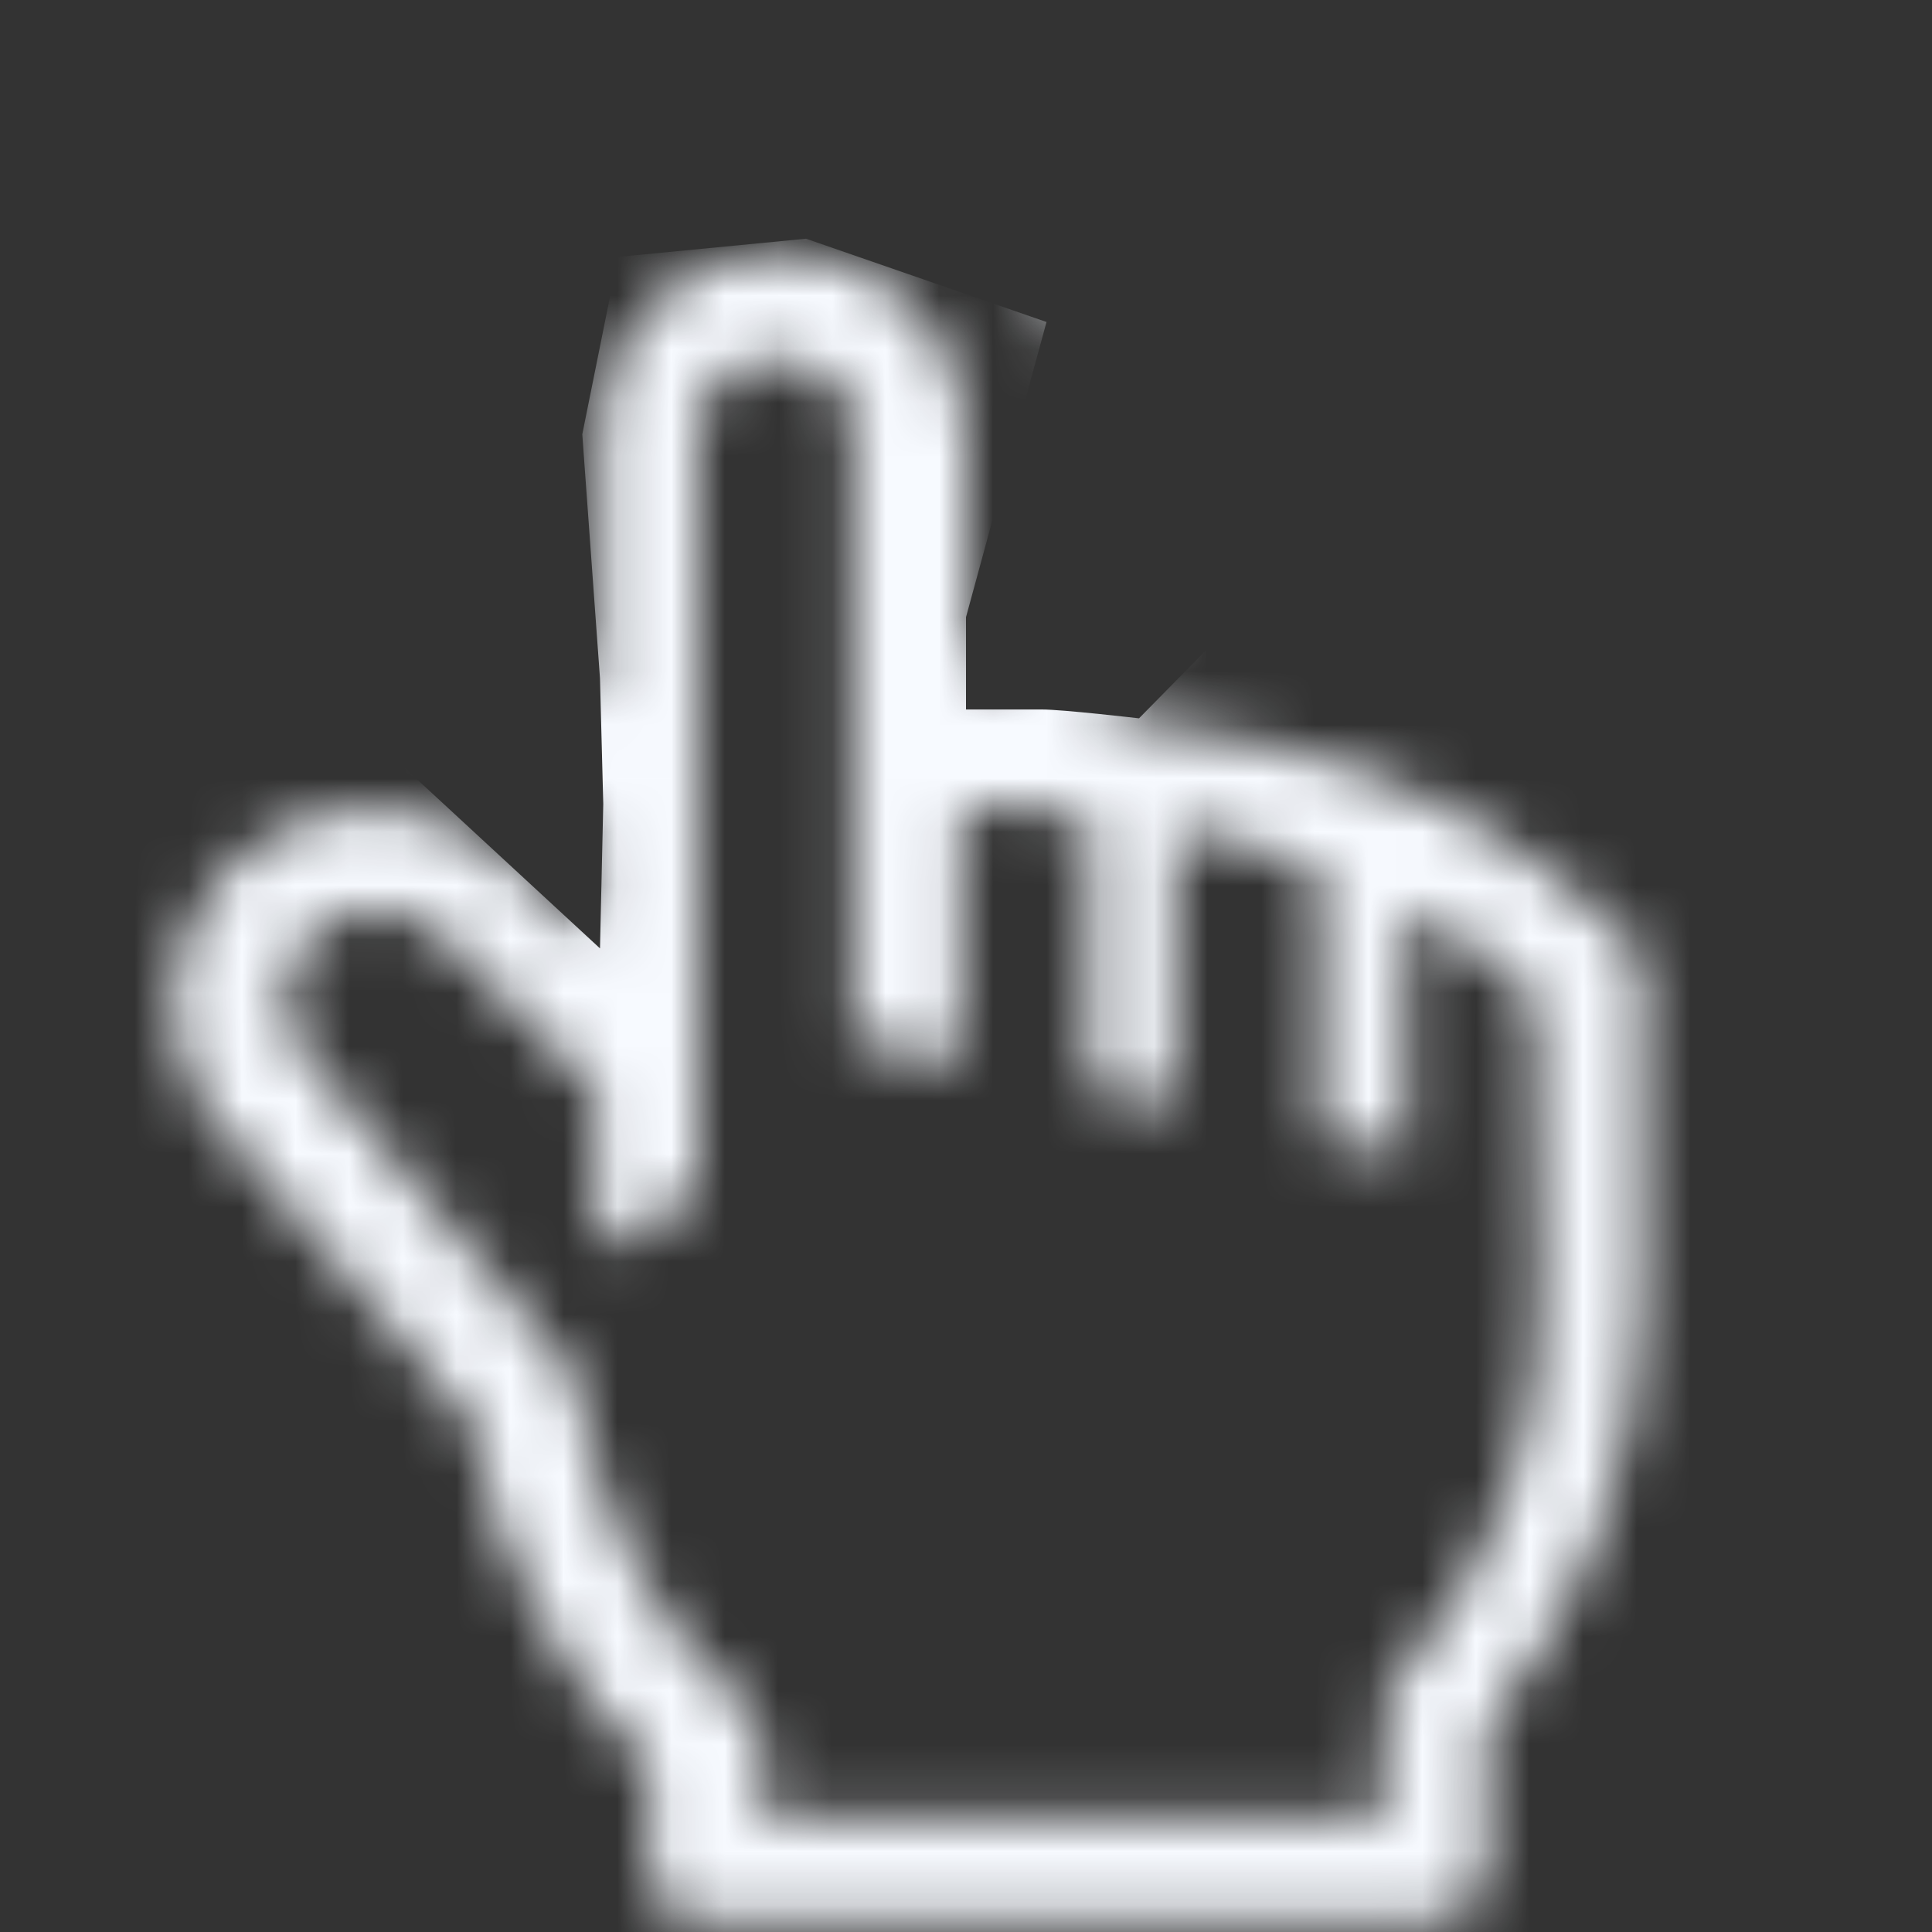 <?xml version="1.0" encoding="UTF-8"?> <svg xmlns="http://www.w3.org/2000/svg" width="36" height="36" viewBox="0 0 36 36" fill="none"><rect x="0" y="0" width="36" height="36" fill="#333333" stroke="none"/> <mask id="mask0_426_1048" style="mask-type:alpha" maskUnits="userSpaceOnUse" x="0" y="0" width="36" height="36"> <g clip-path="url(#clip0_426_1048)"> <path d="M30.401 17.6C28.601 15.7 26.201 14.4 23.701 13.9C22.601 13.6 21.501 13.4 20.401 13.3C23.201 10 22.701 5 19.401 2.2C16.101 -0.6 11.101 -0.1 8.301 3.2C5.501 6.5 6.001 11.5 9.301 14.3C9.901 14.8 10.501 15.2 11.101 15.4V17.6L9.501 16.1C8.101 14.7 5.801 14.7 4.301 16.1C2.901 17.5 2.801 19.7 4.201 21.1L8.801 26.5C9.001 27.9 9.501 29.2 10.201 30.4C10.701 31.3 11.401 32.2 12.101 32.9V34.8C12.101 35.4 12.501 35.8 13.101 35.8H26.701C27.201 35.8 27.701 35.3 27.701 34.8V32.2C29.601 29.9 30.601 27 30.601 24.1V18.3C30.701 17.9 30.601 17.7 30.401 17.6ZM8.401 8.2C8.401 4.9 11.101 2.3 14.401 2.4C17.701 2.4 20.301 5.1 20.201 8.4C20.201 10.2 19.401 11.8 18.001 12.9V7.9C17.95 7.033 17.569 6.219 16.937 5.624C16.305 5.029 15.469 4.698 14.601 4.7C12.801 4.6 11.201 6.1 11.201 7.9V13.1C9.501 12.1 8.501 10.2 8.401 8.2ZM28.701 24C28.801 26.6 27.901 29.1 26.201 31.1C26.001 31.3 25.801 31.5 25.801 31.8V33.9H14.201V32.5C14.201 32.2 14.001 31.9 13.801 31.7C13.101 31.1 12.501 30.4 12.001 29.5C11.401 28.5 11.001 27.3 10.801 26.1C10.801 25.9 10.701 25.7 10.601 25.5L5.801 19.8C5.501 19.5 5.301 19.1 5.301 18.6C5.301 18.2 5.501 17.7 5.801 17.4C6.501 16.8 7.501 16.8 8.201 17.4L11.101 20.3V23.3L13.001 22.3V7.9C13.101 7.2 13.701 6.6 14.501 6.7C15.201 6.7 15.901 7.2 15.901 7.9V19.4L17.901 19.8V15.2C18.001 15.1 18.101 15.1 18.201 15C18.901 15 19.601 15.1 20.301 15.2V20.3L21.901 20.6V15.4L23.101 15.7C23.601 15.8 24.101 16 24.601 16.2V21.2L26.201 21.5V16.9C27.101 17.3 27.901 17.9 28.601 18.6L28.701 24Z" fill="black"></path> </g> </mask> <g mask="url(#mask0_426_1048)"> <path d="M-35 -25L11.18 17.672L11.241 14.981L11.18 12.641L10.85 8.093L11.516 4.787L15.019 4.448L19.5 6L18 11.5V13.22C18 13.22 19.013 13.22 19.409 13.22C19.805 13.22 21.224 13.385 21.224 13.385L59 -25V68H-35V-25Z" fill="#F7FAFF"></path> </g> <defs> <clipPath id="clip0_426_1048"> <rect width="36" height="36" fill="white"></rect> </clipPath> </defs> </svg> 